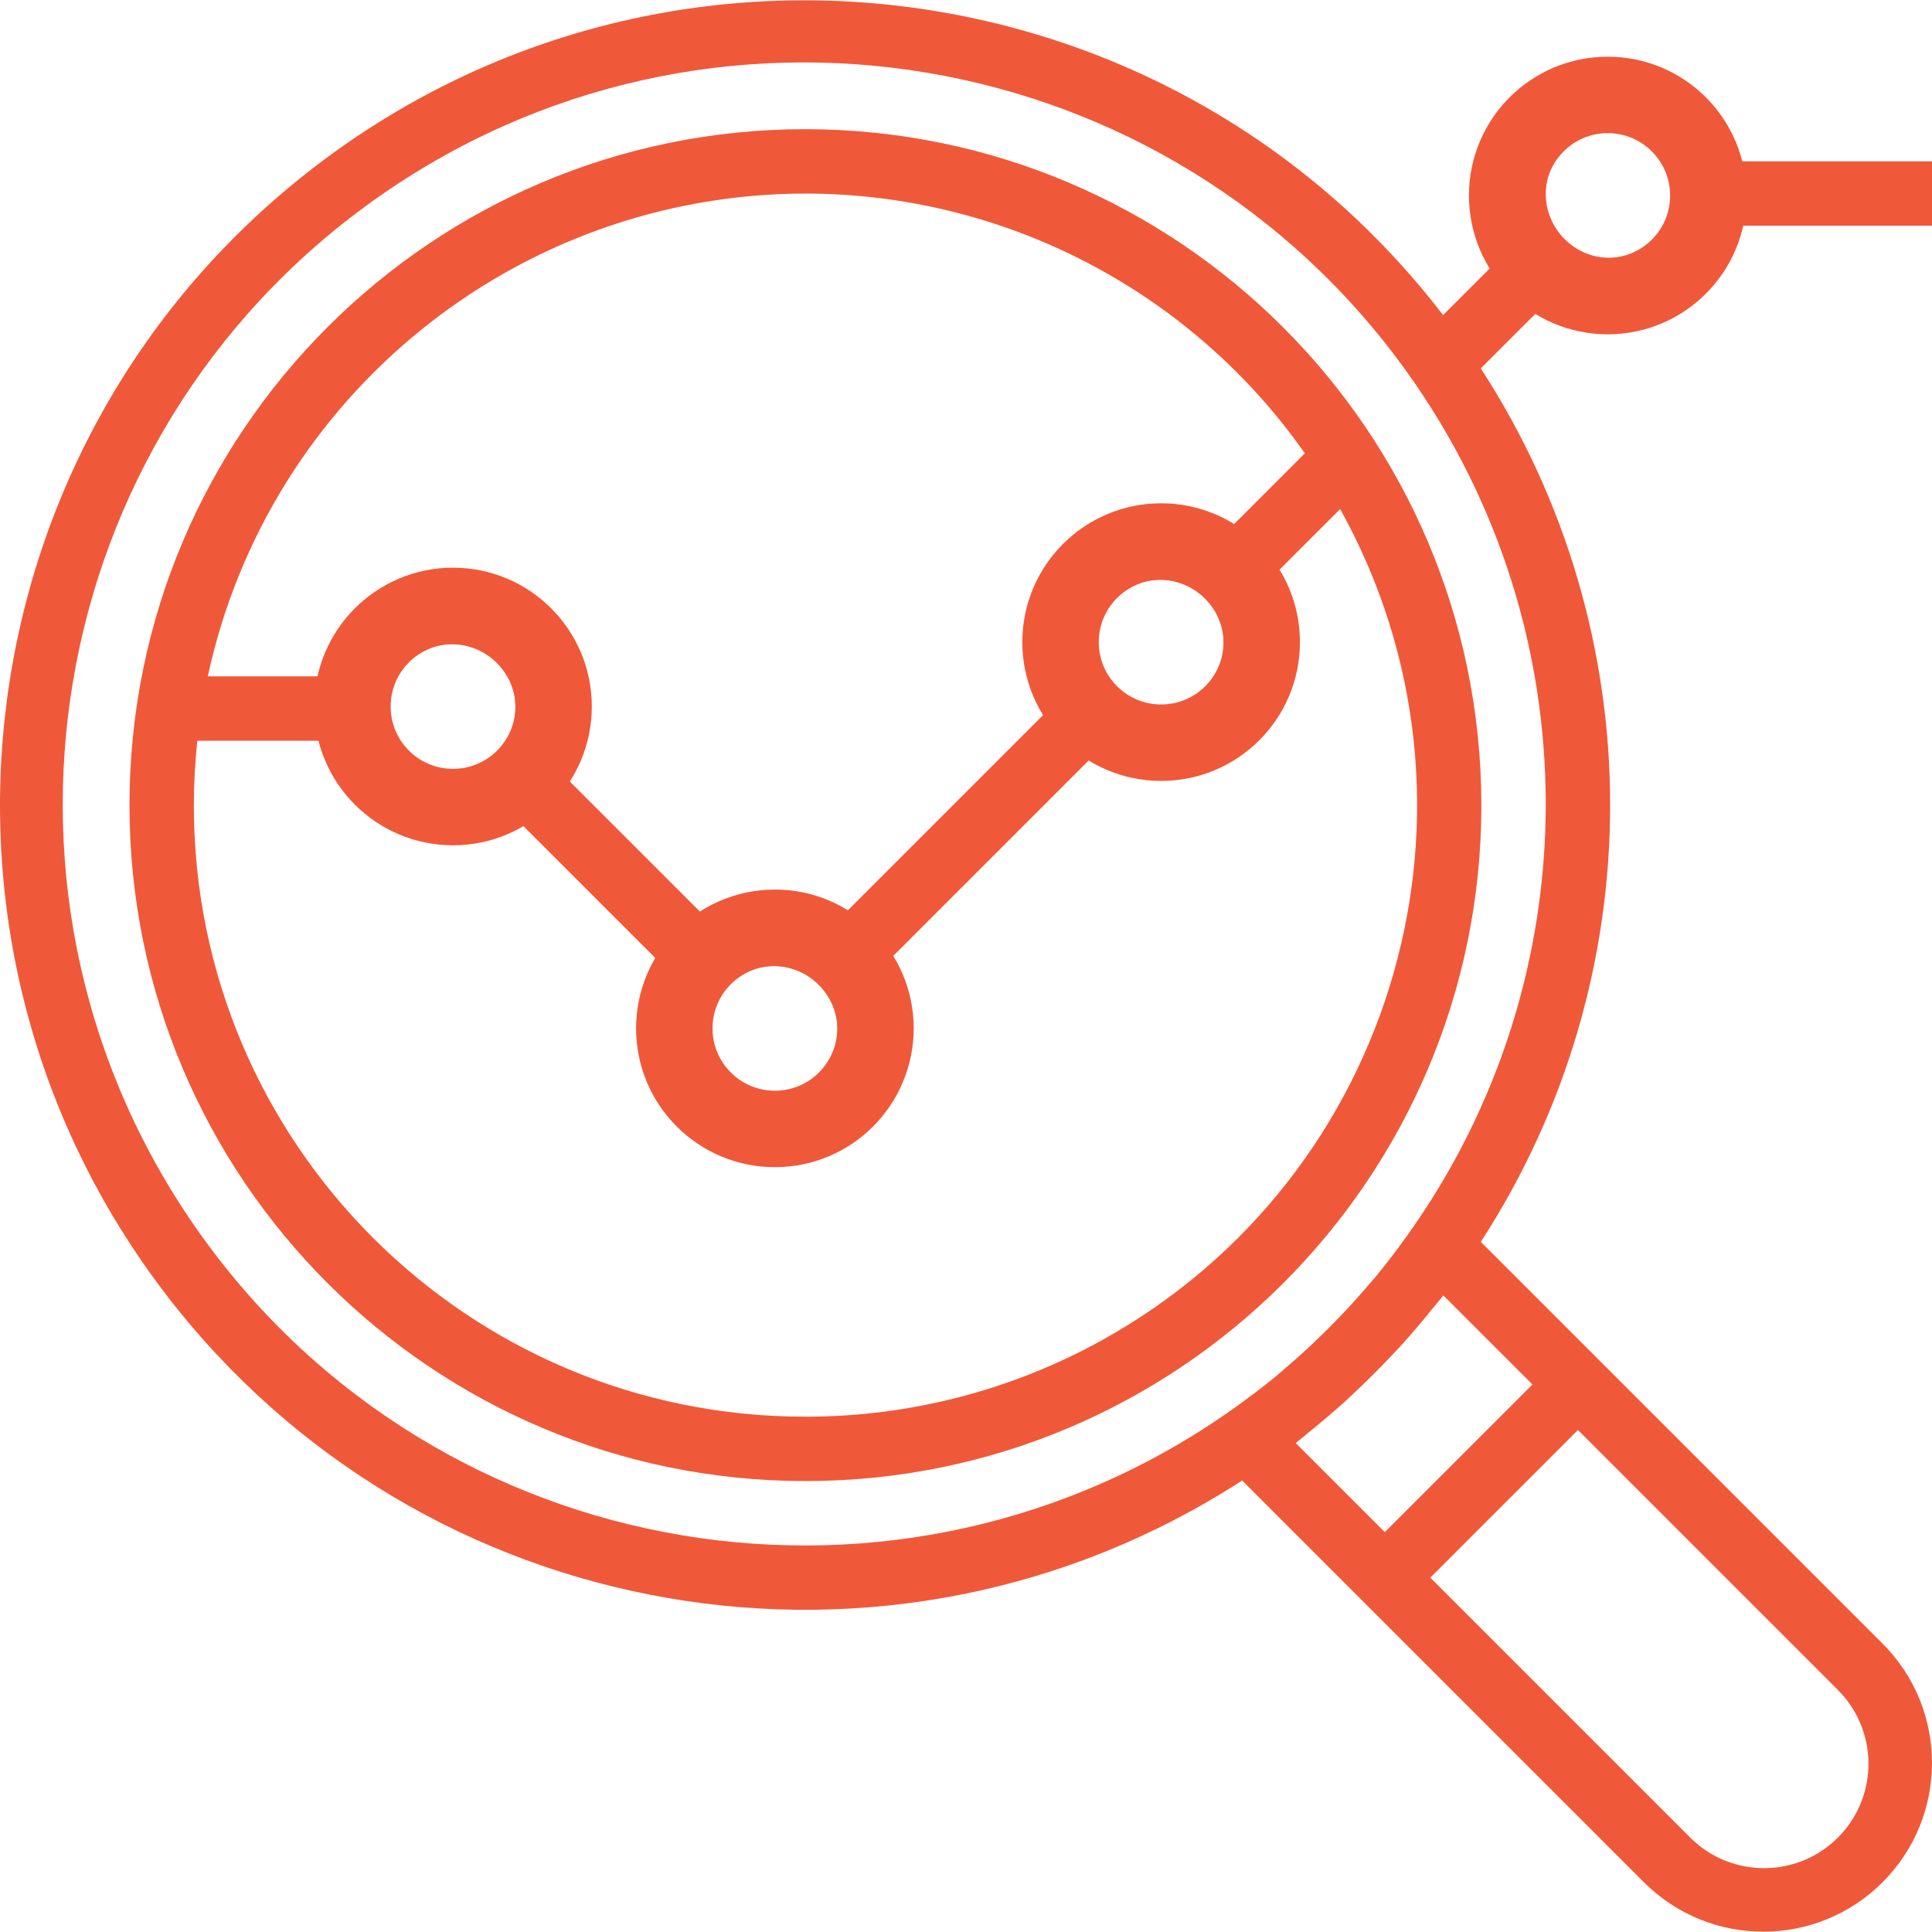 <svg width="480.182" height="480.182" xmlns="http://www.w3.org/2000/svg">
 <g>
  <title>background</title>
  <rect x="-1" y="-1" width="482.182" height="482.182" id="canvas_background" fill="none"/>
 </g>

 <g>
  <title>Layer 1</title>
  <g id="svg_1">
   <g id="svg_2">
    <path d="m200.182,32.106c-92.784,0 -168,75.216 -168,168s75.216,168 168,168s168,-75.216 168,-168c-0.101,-92.742 -75.258,-167.899 -168,-168zm0,16c49.416,0.039 95.723,24.123 124.128,64.56l-20,20c-4.867,-2.945 -10.439,-4.521 -16.128,-4.56c-17.673,0 -32,14.327 -32,32c0.028,5.695 1.595,11.276 4.536,16.152l-52.384,52.384c-9.919,-6.048 -22.385,-6.048 -32.304,0l-36.384,-36.384c2.941,-4.876 4.508,-10.457 4.536,-16.152c0.022,-17.638 -14.258,-31.954 -31.896,-31.976c-14.587,-0.018 -27.332,9.849 -30.968,23.976l-29.68,0c15.147,-69.947 76.976,-119.895 148.544,-120zm104,112c0,8.837 -7.163,16 -16,16s-16,-7.163 -16,-16s7.163,-16 16,-16s16,7.163 16,16zm-96,96c0,8.837 -7.163,16 -16,16s-16,-7.163 -16,-16c0,-8.837 7.163,-16 16,-16s16,7.163 16,16zm-80,-80c0,8.837 -7.163,16 -16,16s-16,-7.163 -16,-16s7.163,-16 16,-16s16,7.163 16,16zm145.854,156.906c-22.592,12.544 -48.012,19.116 -73.854,19.093c-83.89,0.057 -151.943,-67.902 -152,-151.792c-0.004,-5.414 0.282,-10.825 0.856,-16.208l32.28,0c3.637,14.085 16.317,23.945 30.864,24c5.695,-0.028 11.276,-1.595 16.152,-4.536l36.384,36.384c-2.941,4.876 -4.508,10.457 -4.536,16.152c0,17.673 14.327,32 32,32s32,-14.327 32,-32c-0.028,-5.695 -1.595,-11.276 -4.536,-16.152l52.384,-52.384c4.876,2.941 10.457,4.508 16.152,4.536c17.673,0 32,-14.327 32,-32c-0.028,-5.695 -1.595,-11.276 -4.536,-16.152l17.44,-17.432c40.715,73.328 14.277,165.777 -59.05,206.491z" id="svg_3" fill="#ef5939"/>
   </g>
  </g>
  <g id="svg_4">
   <g id="svg_5">
    <path d="m400.182,80.106c14.547,-0.055 27.227,-9.914 30.864,-24l49.136,0l0,-16l-49.136,0c-3.637,-14.086 -16.317,-23.945 -30.864,-24c-17.673,0 -32,14.327 -32,32c0.028,5.695 1.595,11.276 4.536,16.152l-14.056,14.056c-67.255,-87.621 -192.807,-104.131 -280.428,-36.876s-104.131,192.808 -36.876,280.429c63.484,82.707 179.855,102.77 267.368,46.095l24.144,24.144l11.312,11.312l64.4,64.4c16.379,16.379 42.933,16.379 59.312,0c16.379,-16.379 16.379,-42.933 0,-59.312l-64.4,-64.4l-11.312,-11.312l-24.144,-24.144c42.859,-66.016 42.859,-151.071 0,-217.088l16,-16c4.873,2.942 10.452,4.512 16.144,4.544zm0,-48c8.837,0 16,7.163 16,16s-7.163,16 -16,16s-16,-7.163 -16,-16s7.164,-16 16,-16zm56.4,387.712c10.246,10.016 10.433,26.442 0.417,36.688c-10.016,10.246 -26.442,10.433 -36.688,0.417c-0.141,-0.137 -0.279,-0.276 -0.417,-0.417l-64.4,-64.4l36.688,-36.688l64.4,64.4zm-75.712,-75.712l-36.688,36.688l-22.144,-22.144c1.128,-0.864 2.184,-1.816 3.296,-2.704s2.4,-1.952 3.592,-2.952c1.752,-1.472 3.48,-2.96 5.176,-4.488c0.872,-0.8 1.704,-1.6 2.56,-2.4c3.28,-3.072 6.456,-6.248 9.528,-9.528c0.8,-0.856 1.6,-1.688 2.4,-2.56c1.528,-1.696 3.016,-3.424 4.488,-5.176c1.003,-1.184 1.987,-2.381 2.952,-3.592c0.88,-1.104 1.832,-2.16 2.696,-3.288l22.144,22.144zm-31.024,-37.16c-2.52,3.52 -5.12,6.968 -7.864,10.288c-0.8,0.968 -1.656,1.904 -2.48,2.856c-2.448,2.848 -4.976,5.611 -7.584,8.288c-1.136,1.173 -2.291,2.328 -3.464,3.464c-2.667,2.608 -5.429,5.136 -8.288,7.584c-0.952,0.8 -1.888,1.672 -2.856,2.48c-3.32,2.744 -6.768,5.344 -10.288,7.864c-82.816,59.165 -197.915,39.992 -257.08,-42.824s-39.992,-197.915 42.824,-257.08s197.915,-39.993 257.08,42.824c45.781,64.082 45.781,150.174 0,214.256z" id="svg_6" fill="#ef5939"/>
   </g>
  </g>
  <g id="svg_7"/>
  <g id="svg_8"/>
  <g id="svg_9"/>
  <g id="svg_10"/>
  <g id="svg_11"/>
  <g id="svg_12"/>
  <g id="svg_13"/>
  <g id="svg_14"/>
  <g id="svg_15"/>
  <g id="svg_16"/>
  <g id="svg_17"/>
  <g id="svg_18"/>
  <g id="svg_19"/>
  <g id="svg_20"/>
  <g id="svg_21"/>
  <ellipse fill="none" stroke-width="19" cx="112.591" cy="175.591" id="svg_23" rx="25" ry="25" stroke="#ef5939"/>
  <ellipse fill="none" stroke-width="19" cx="192.591" cy="255.591" id="svg_24" rx="25" ry="25" stroke="#ef5939"/>
  <ellipse fill="none" stroke-width="19" cx="288.591" cy="159.591" id="svg_25" rx="25" ry="25" stroke="#ef5939"/>
  <ellipse fill="none" stroke-width="19" cx="399.591" cy="48.591" id="svg_22" rx="25" ry="25" stroke="#ef5939"/>
 </g>
</svg>